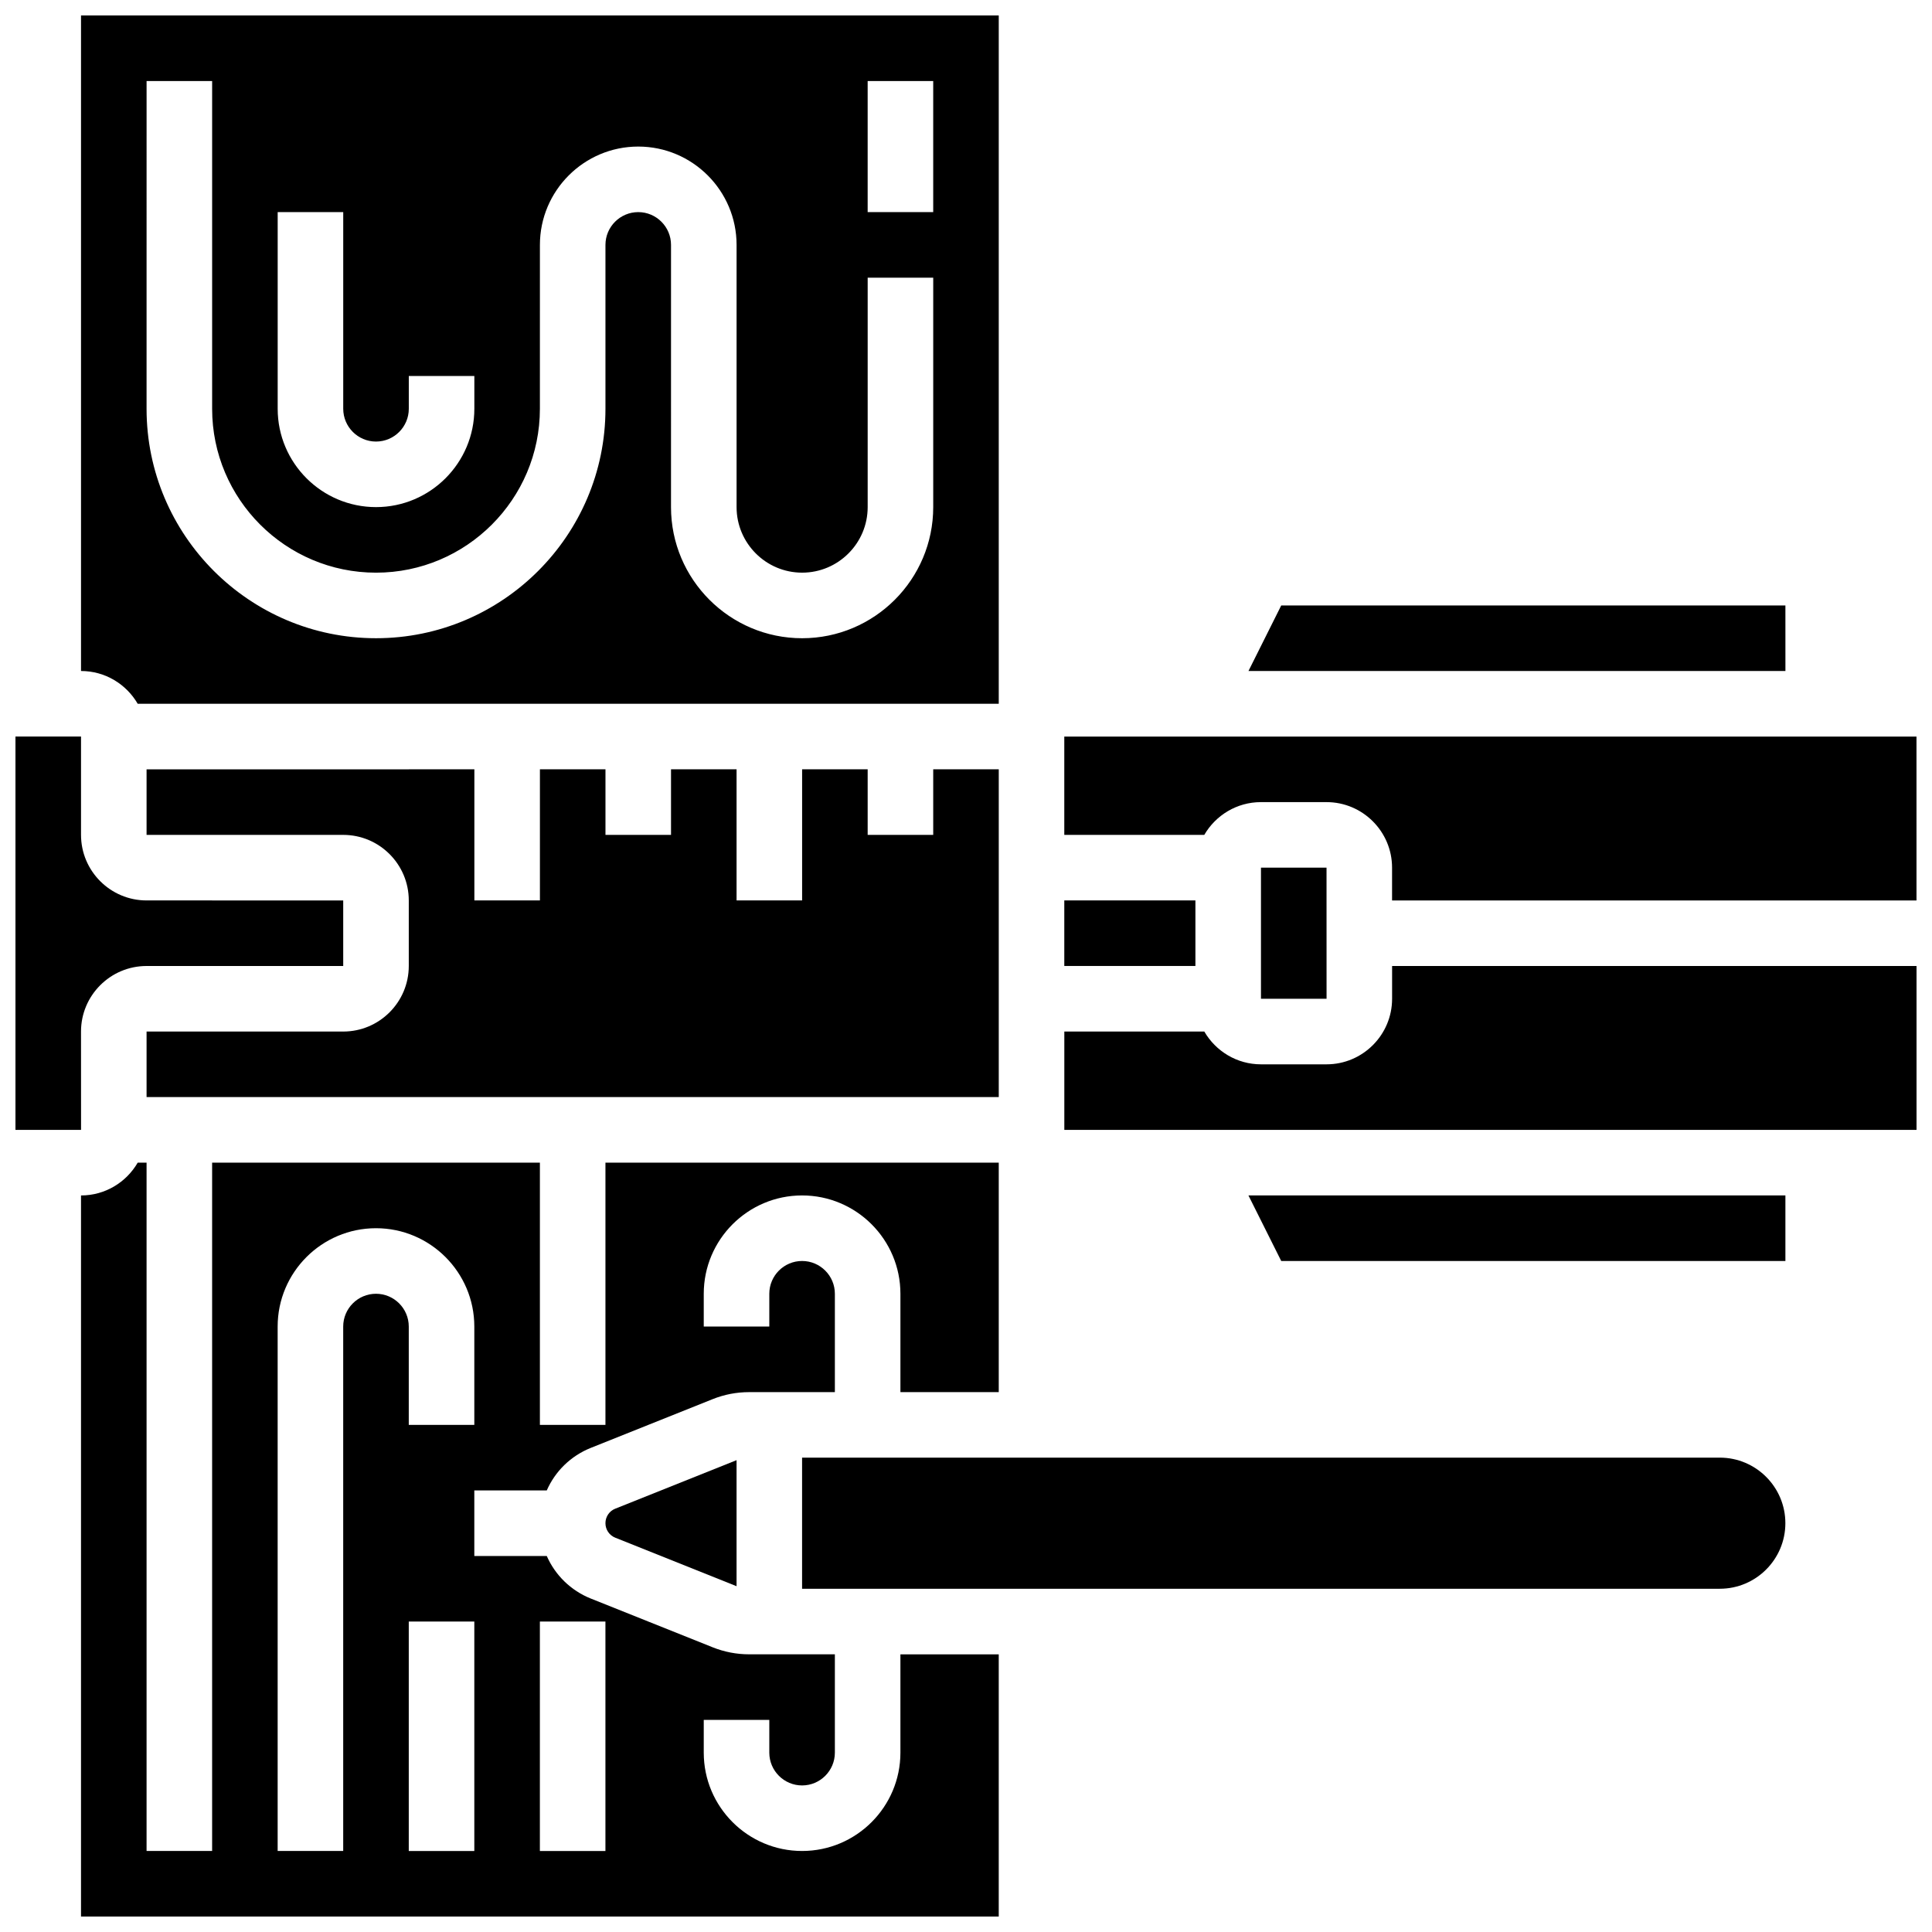 <?xml version="1.0" encoding="UTF-8"?>
<!-- Uploaded to: ICON Repo, www.svgrepo.com, Generator: ICON Repo Mixer Tools -->
<svg width="800px" height="800px" version="1.1" viewBox="144 144 512 512" xmlns="http://www.w3.org/2000/svg">
 <defs>
  <clipPath id="e">
   <path d="m426 339h225.9v44h-225.9z"/>
  </clipPath>
  <clipPath id="d">
   <path d="m148.09 339h86.906v105h-86.906z"/>
  </clipPath>
  <clipPath id="c">
   <path d="m165 148.09h244v182.91h-244z"/>
  </clipPath>
  <clipPath id="b">
   <path d="m426 400h225.9v44h-225.9z"/>
  </clipPath>
  <clipPath id="a">
   <path d="m165 452h244v199.9h-244z"/>
  </clipPath>
 </defs>
 <g clip-path="url(#e)">
  <path d="m478.17 356.57h17.371c9.578 0 17.371 7.793 17.371 17.371v8.688h138.98l-0.004-43.43h-225.84v26.059h37.094c3.012-5.184 8.609-8.688 15.023-8.688z"/>
 </g>
 <g clip-path="url(#d)">
  <path d="m165.48 443.43-0.012-26.059c0-9.578 7.793-17.371 17.371-17.371h52.117v-17.371l-52.113-0.004c-9.578 0-17.371-7.793-17.371-17.371v-26.059h-17.375v104.23h17.371 0.012z"/>
 </g>
 <path d="m426.05 382.62h34.746v17.371h-34.746z"/>
 <path d="m478.17 373.94v34.746h17.371 0.012l-0.008-34.746z"/>
 <g clip-path="url(#c)">
  <path d="m180.49 330.51h228.19v-182.41h-243.21v173.72c6.414 0.004 12.012 3.504 15.023 8.688zm193.45-165.04h17.371v34.746h-17.371zm-156.35 34.742h17.371v52.117c0 4.789 3.898 8.688 8.688 8.688s8.688-3.898 8.688-8.688v-8.688h17.371v8.688c0 14.367-11.691 26.059-26.059 26.059s-26.059-11.691-26.059-26.059zm-34.742-34.742h17.371v86.863c0 23.949 19.484 43.43 43.43 43.43 23.949 0 43.43-19.484 43.43-43.43l0.004-43.434c0-14.367 11.691-26.059 26.059-26.059 14.367 0 26.059 11.691 26.059 26.059v69.488c0 9.578 7.793 17.371 17.371 17.371s17.371-7.793 17.371-17.371v-60.801h17.371v60.805c0 19.16-15.586 34.746-34.746 34.746s-34.746-15.586-34.746-34.746l0.004-69.492c0-4.789-3.898-8.688-8.688-8.688-4.789 0-8.688 3.898-8.688 8.688v43.43c0 33.527-27.277 60.805-60.805 60.805-33.527 0-60.805-27.277-60.805-60.805z"/>
 </g>
 <path d="m234.96 417.37h-52.117v17.371h225.84v-86.863h-17.371v17.371h-17.371v-17.371h-17.371v34.746h-17.371v-34.746h-17.371v17.371h-17.371v-17.371h-17.371v34.746h-17.371v-34.746l-86.871 0.004v17.371h52.117c9.578 0 17.371 7.793 17.371 17.371v17.371c0 9.582-7.793 17.375-17.371 17.375z"/>
 <path d="m617.15 304.45h-133.61l-8.684 17.375h142.3z"/>
 <path d="m483.54 478.18h133.61v-17.375h-142.3z"/>
 <g clip-path="url(#b)">
  <path d="m651.9 400h-138.98v8.688c0 9.578-7.793 17.371-17.371 17.371h-17.371c-6.414 0-12.012-3.504-15.023-8.688h-37.098v26.059h225.84 0.012z"/>
 </g>
 <path d="m599.77 530.29h-243.21v34.746h243.21c9.578 0 17.371-7.793 17.371-17.371 0-9.582-7.793-17.375-17.375-17.375z"/>
 <path d="m304.45 547.66c0 1.703 1.023 3.215 2.606 3.848l32.141 12.855v-33.406l-32.141 12.855c-1.586 0.633-2.606 2.141-2.606 3.848z"/>
 <g clip-path="url(#a)">
  <path d="m382.62 608.47c0 14.367-11.688 26.059-26.059 26.059-14.367 0-26.059-11.688-26.059-26.059v-8.688h17.371v8.688c0 4.789 3.898 8.688 8.688 8.688s8.688-3.898 8.688-8.688v-26.059h-22.711c-3.332 0-6.59-0.629-9.68-1.863l-32.258-12.902c-5.367-2.148-9.48-6.246-11.699-11.289l-19.203-0.004v-17.371h19.199c2.215-5.047 6.328-9.145 11.699-11.289l32.258-12.902c3.09-1.238 6.348-1.863 9.68-1.863l22.715-0.008v-26.059c0-4.789-3.898-8.688-8.688-8.688s-8.688 3.898-8.688 8.688v8.688h-17.371v-8.688c0-14.367 11.688-26.059 26.059-26.059 14.367 0 26.059 11.688 26.059 26.059v26.059h26.059v-60.805h-104.23v69.488h-17.371v-69.488l-86.863 0.004v182.41h-17.371v-182.41h-2.352c-3.008 5.184-8.609 8.688-15.023 8.688v191.1h243.21v-69.488h-26.059zm-138.98-121.61c-4.789 0-8.688 3.898-8.688 8.688v138.98h-17.371v-138.98c0-14.367 11.688-26.059 26.059-26.059 14.367 0 26.059 11.688 26.059 26.059v26.059h-17.371v-26.059c0-4.789-3.898-8.688-8.688-8.688zm26.059 147.67h-17.371v-60.805h17.371zm34.746 0h-17.371v-60.805h17.371z"/>
 </g>
</svg>